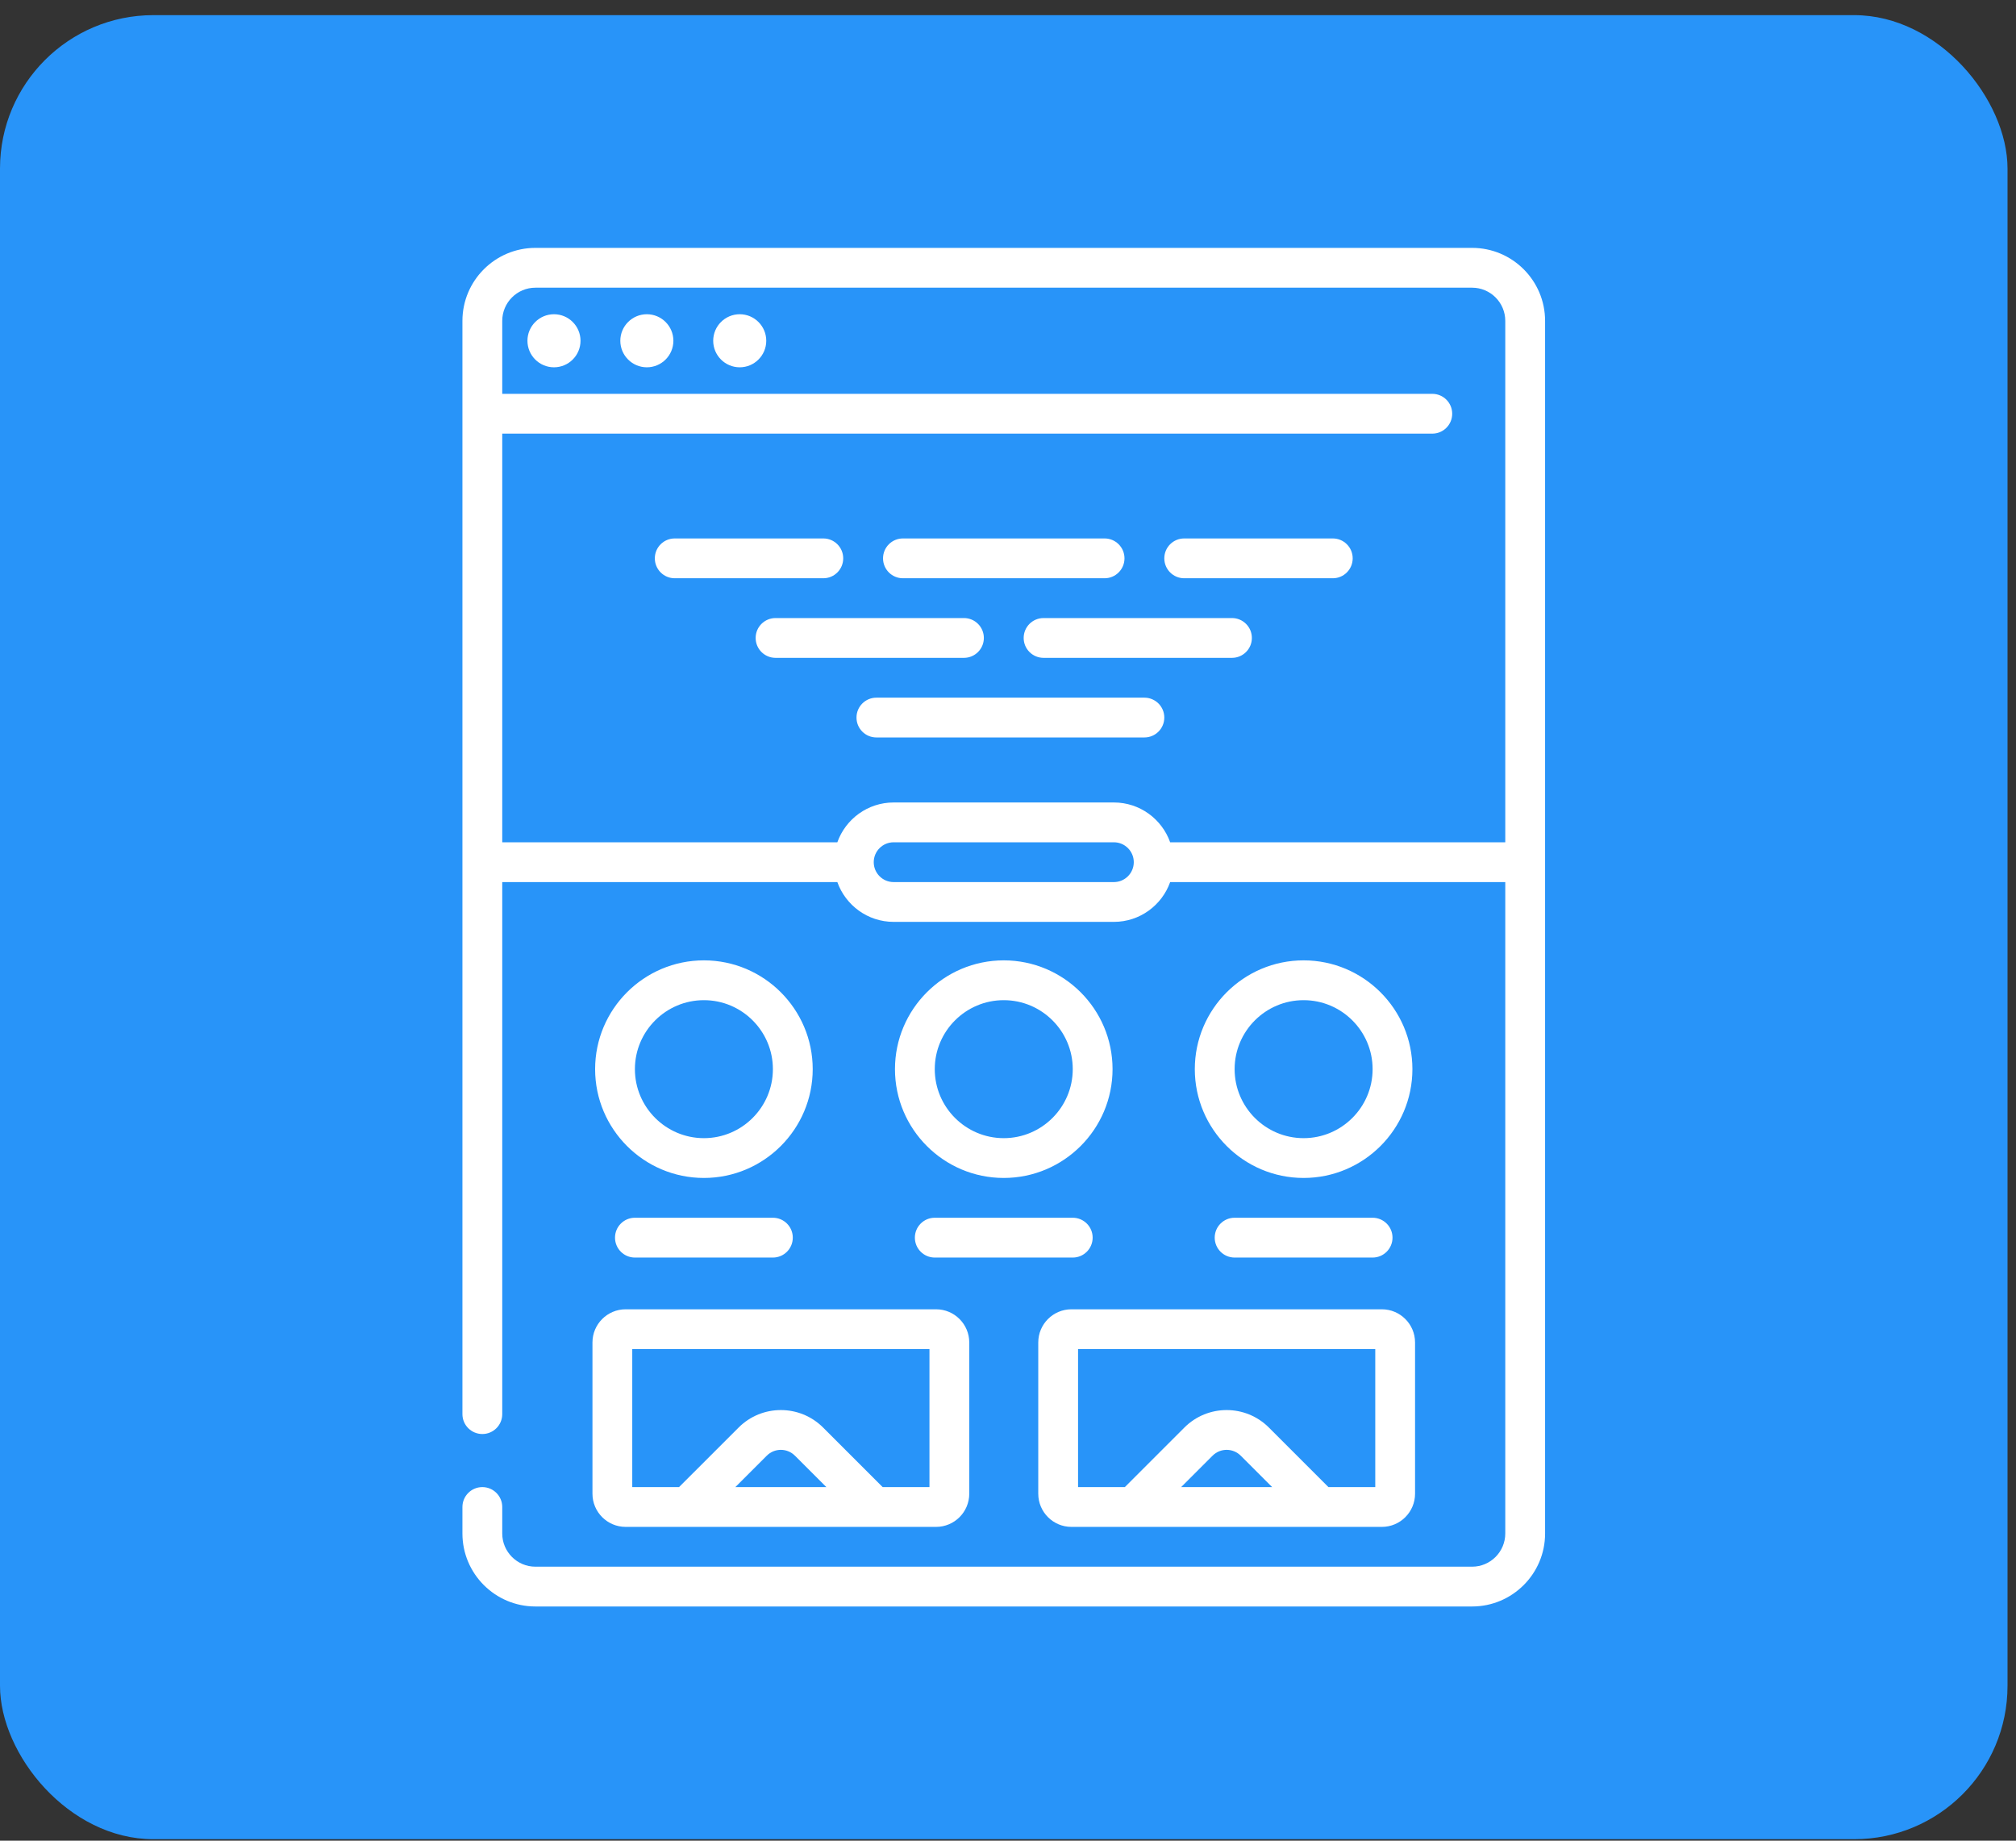 <svg width="92" height="84" viewBox="0 0 92 84" fill="none" xmlns="http://www.w3.org/2000/svg">
<rect x="0" y="0" width="92" height="84" fill="#333333" stroke="none"/>
<rect x="-0" y="0.691" width="91.613" height="83.241" rx="7" fill="#2894F9"/>
<g clip-path="url(#clip0_145_112)">
<path d="M25.281 14.34C24.613 14.34 24.07 14.883 24.07 15.551C24.07 16.219 24.613 16.762 25.281 16.762C25.949 16.762 26.492 16.219 26.492 15.551C26.492 14.883 25.949 14.34 25.281 14.34Z" fill="white"/>
<path d="M29.519 14.34C28.851 14.34 28.308 14.883 28.308 15.551C28.308 16.219 28.851 16.762 29.519 16.762C30.187 16.762 30.73 16.219 30.73 15.551C30.73 14.883 30.187 14.34 29.519 14.34Z" fill="white"/>
<path d="M33.758 14.34C33.09 14.34 32.547 14.883 32.547 15.551C32.547 16.219 33.09 16.762 33.758 16.762C34.425 16.762 34.968 16.219 34.968 15.551C34.968 14.883 34.425 14.34 33.758 14.34Z" fill="white"/>
<path d="M67.18 11.312H24.433C22.597 11.312 21.103 12.806 21.103 14.643V64.534C21.103 65.036 21.51 65.442 22.012 65.442C22.513 65.442 22.92 65.036 22.92 64.534V40.254H38.212C38.588 41.311 39.597 42.07 40.781 42.07H50.832C52.016 42.07 53.025 41.311 53.4 40.254H68.693V69.982C68.693 70.817 68.014 71.496 67.18 71.496H24.433C23.599 71.496 22.92 70.817 22.92 69.982V68.772C22.92 68.271 22.513 67.864 22.012 67.864C21.51 67.864 21.103 68.271 21.103 68.772V69.982C21.103 71.819 22.597 73.312 24.433 73.312H67.18C69.016 73.312 70.51 71.819 70.51 69.982V14.643C70.51 12.806 69.016 11.312 67.18 11.312ZM50.832 40.254H40.781C40.28 40.254 39.873 39.847 39.873 39.346C39.873 38.845 40.28 38.438 40.781 38.438H50.832C51.333 38.438 51.74 38.845 51.74 39.346C51.74 39.847 51.333 40.254 50.832 40.254ZM68.693 38.438H53.4C53.025 37.38 52.016 36.621 50.832 36.621H40.781C39.597 36.621 38.588 37.38 38.212 38.438H22.92V19.789H65.363C65.865 19.789 66.271 19.383 66.271 18.881C66.271 18.379 65.865 17.973 65.363 17.973H22.92V14.643C22.92 13.808 23.599 13.129 24.433 13.129H67.18C68.014 13.129 68.693 13.808 68.693 14.643V38.438Z" fill="white"/>
<path d="M38.48 25.48C38.48 24.979 38.074 24.572 37.572 24.572H30.791C30.289 24.572 29.883 24.979 29.883 25.48C29.883 25.982 30.289 26.389 30.791 26.389H37.572C38.074 26.389 38.48 25.982 38.48 25.48Z" fill="white"/>
<path d="M41.205 26.389H50.408C50.909 26.389 51.316 25.982 51.316 25.48C51.316 24.979 50.909 24.572 50.408 24.572H41.205C40.703 24.572 40.297 24.979 40.297 25.48C40.297 25.982 40.703 26.389 41.205 26.389Z" fill="white"/>
<path d="M60.822 24.572H54.041C53.539 24.572 53.133 24.979 53.133 25.48C53.133 25.982 53.539 26.389 54.041 26.389H60.822C61.324 26.389 61.73 25.982 61.73 25.48C61.73 24.979 61.324 24.572 60.822 24.572Z" fill="white"/>
<path d="M44.898 29.113C44.898 28.611 44.491 28.205 43.99 28.205H35.392C34.891 28.205 34.484 28.611 34.484 29.113C34.484 29.615 34.891 30.021 35.392 30.021H43.99C44.491 30.021 44.898 29.615 44.898 29.113Z" fill="white"/>
<path d="M56.221 28.205H47.623C47.121 28.205 46.715 28.611 46.715 29.113C46.715 29.615 47.121 30.021 47.623 30.021H56.221C56.722 30.021 57.129 29.615 57.129 29.113C57.129 28.611 56.722 28.205 56.221 28.205Z" fill="white"/>
<path d="M52.224 31.838H39.994C39.492 31.838 39.086 32.244 39.086 32.746C39.086 33.248 39.492 33.654 39.994 33.654H52.224C52.726 33.654 53.133 33.248 53.133 32.746C53.133 32.244 52.726 31.838 52.224 31.838Z" fill="white"/>
<path d="M32.123 43.826C29.386 43.826 27.158 46.054 27.158 48.791C27.158 51.528 29.386 53.756 32.123 53.756C34.86 53.756 37.088 51.528 37.088 48.791C37.088 46.054 34.86 43.826 32.123 43.826ZM32.123 51.94C30.387 51.94 28.974 50.527 28.974 48.791C28.974 47.055 30.387 45.643 32.123 45.643C33.859 45.643 35.271 47.055 35.271 48.791C35.271 50.527 33.859 51.94 32.123 51.94Z" fill="white"/>
<path d="M28.974 55.572C28.473 55.572 28.066 55.979 28.066 56.48C28.066 56.982 28.473 57.389 28.974 57.389H35.271C35.773 57.389 36.179 56.982 36.179 56.48C36.179 55.979 35.773 55.572 35.271 55.572H28.974Z" fill="white"/>
<path d="M45.806 43.826C43.069 43.826 40.842 46.054 40.842 48.791C40.842 51.528 43.069 53.756 45.806 53.756C48.544 53.756 50.771 51.528 50.771 48.791C50.771 46.054 48.544 43.826 45.806 43.826ZM45.806 51.94C44.07 51.94 42.658 50.527 42.658 48.791C42.658 47.055 44.07 45.643 45.806 45.643C47.542 45.643 48.955 47.055 48.955 48.791C48.955 50.527 47.542 51.94 45.806 51.94Z" fill="white"/>
<path d="M49.863 56.48C49.863 55.979 49.456 55.572 48.955 55.572H42.658C42.157 55.572 41.75 55.979 41.75 56.48C41.75 56.982 42.157 57.389 42.658 57.389H48.955C49.456 57.389 49.863 56.982 49.863 56.48Z" fill="white"/>
<path d="M59.49 43.826C56.753 43.826 54.525 46.054 54.525 48.791C54.525 51.528 56.753 53.756 59.49 53.756C62.227 53.756 64.455 51.528 64.455 48.791C64.455 46.054 62.227 43.826 59.49 43.826ZM59.49 51.94C57.754 51.94 56.342 50.527 56.342 48.791C56.342 47.055 57.754 45.643 59.49 45.643C61.226 45.643 62.639 47.055 62.639 48.791C62.639 50.527 61.226 51.94 59.49 51.94Z" fill="white"/>
<path d="M56.342 55.572C55.84 55.572 55.433 55.979 55.433 56.48C55.433 56.982 55.84 57.389 56.342 57.389H62.639C63.14 57.389 63.547 56.982 63.547 56.48C63.547 55.979 63.14 55.572 62.639 55.572H56.342Z" fill="white"/>
<path d="M27.037 68.166C27.037 69.001 27.716 69.68 28.551 69.68H42.718C43.553 69.68 44.232 69.001 44.232 68.166V61.264C44.232 60.429 43.553 59.75 42.718 59.75H28.551C27.716 59.75 27.037 60.429 27.037 61.264V68.166ZM33.558 67.863L34.992 66.43C35.346 66.075 35.922 66.076 36.276 66.43L37.71 67.863H33.558ZM28.853 61.566H42.416V67.863H40.279L37.561 65.145C36.498 64.083 34.77 64.083 33.708 65.145L30.989 67.863H28.853V61.566Z" fill="white"/>
<path d="M47.381 61.264V68.166C47.381 69.001 48.059 69.68 48.894 69.68H63.062C63.897 69.68 64.576 69.001 64.576 68.166V61.264C64.576 60.429 63.897 59.75 63.062 59.75H48.894C48.059 59.75 47.381 60.429 47.381 61.264ZM53.902 67.863L55.336 66.43C55.69 66.075 56.266 66.076 56.62 66.43L58.054 67.863H53.902ZM49.197 61.566H62.76V67.863H60.622L57.904 65.145C56.842 64.083 55.114 64.083 54.051 65.145L51.333 67.863H49.197V61.566Z" fill="white"/>
</g>
<defs>
<clipPath id="clip0_145_112">
<rect width="62" height="62" fill="white" transform="translate(14.806 11.312)"/>
</clipPath>
</defs>
</svg>
